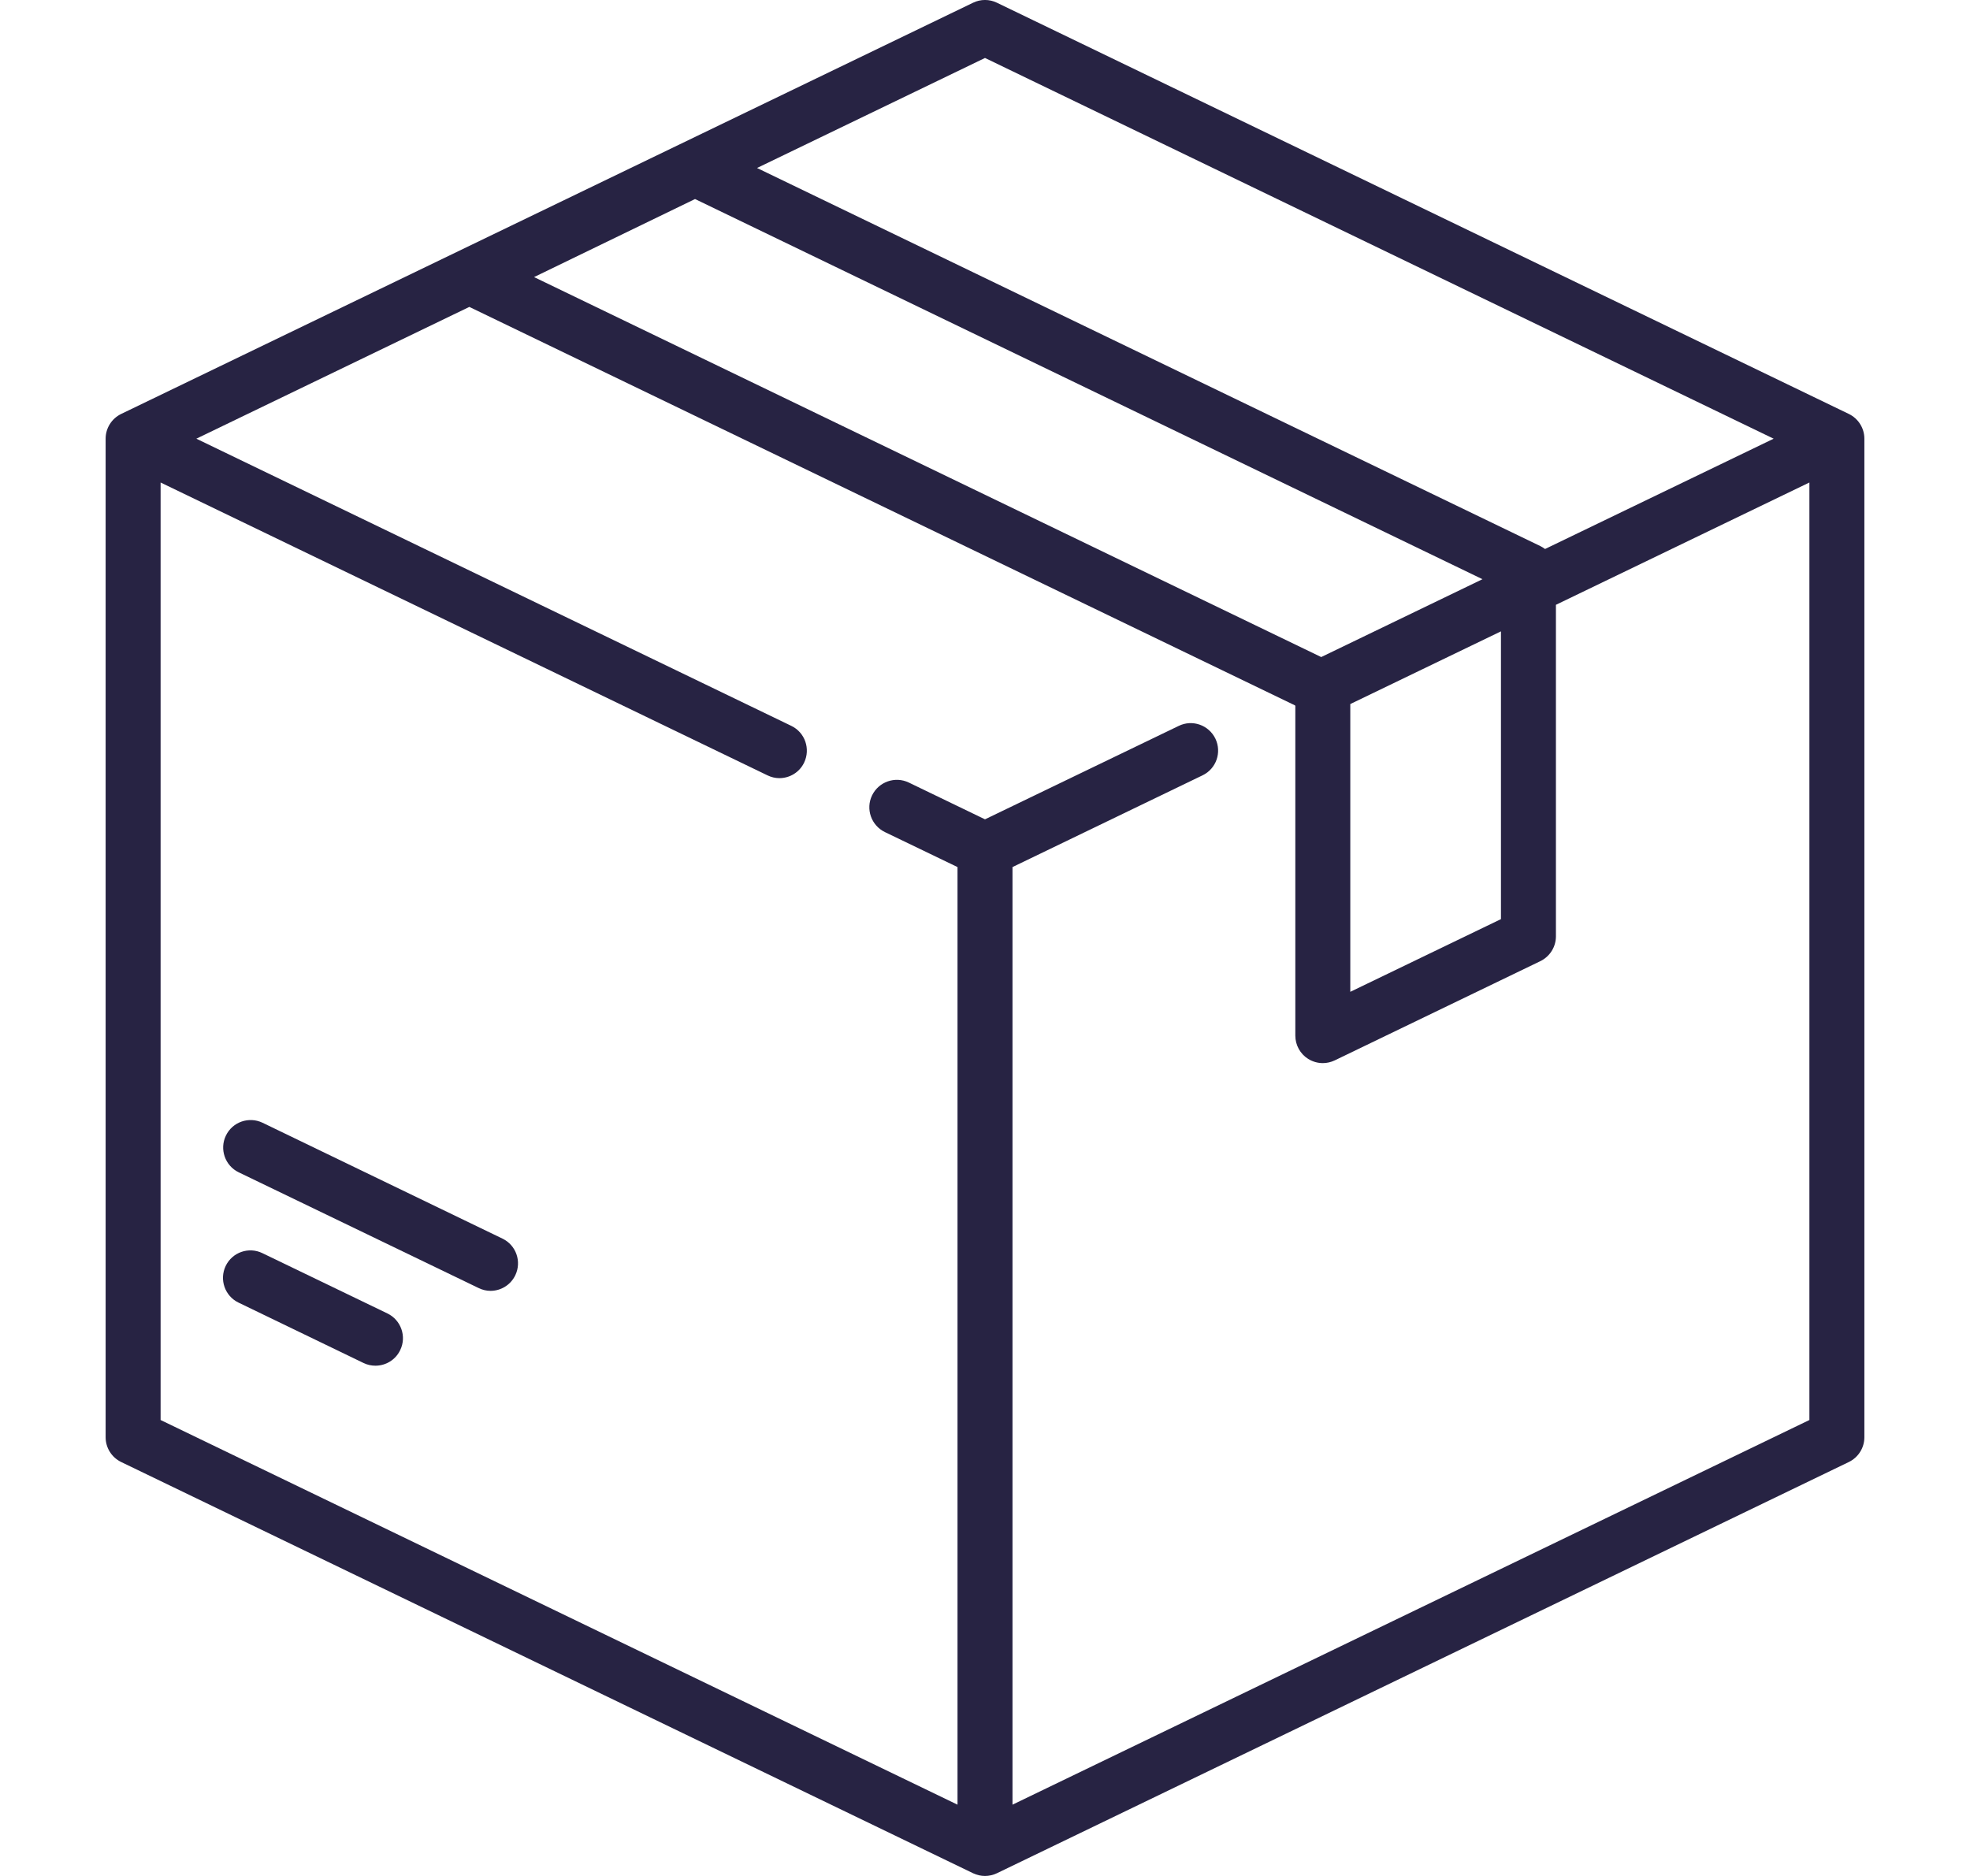 <svg width="21" height="20" viewBox="0 0 21 20" fill="none" xmlns="http://www.w3.org/2000/svg">
<g clip-path="url(#clip0_192_26678)">
<path d="M19.708 4.413L10.627 0.029C10.547 -0.01 10.453 -0.01 10.373 0.029L1.292 4.413C1.191 4.462 1.126 4.564 1.126 4.677V15.323C1.126 15.436 1.191 15.538 1.292 15.587L10.373 19.971C10.413 19.99 10.456 20 10.5 20C10.543 20 10.587 19.99 10.627 19.971L19.708 15.587C19.809 15.538 19.874 15.436 19.874 15.323V4.677C19.874 4.564 19.809 4.462 19.708 4.413ZM10.5 0.618L18.907 4.677L16.47 5.853C16.454 5.841 16.438 5.831 16.42 5.822L8.07 1.791L10.5 0.618ZM7.409 2.122L15.803 6.175L14.084 7.005L5.693 2.954L7.409 2.122ZM16 6.731V9.799L14.394 10.574V7.506L16 6.731ZM19.288 15.139L10.793 19.24V9.244L12.819 8.266C12.965 8.196 13.026 8.021 12.956 7.875C12.885 7.729 12.71 7.668 12.565 7.739L10.5 8.735L9.688 8.343C9.542 8.273 9.367 8.334 9.296 8.48C9.226 8.625 9.287 8.8 9.433 8.871L10.207 9.244V19.24L1.712 15.139V5.144L8.181 8.266C8.222 8.286 8.265 8.296 8.308 8.296C8.417 8.296 8.522 8.235 8.572 8.13C8.642 7.984 8.581 7.809 8.436 7.739L2.093 4.677L5.003 3.272L13.804 7.52C13.805 7.522 13.807 7.524 13.808 7.525V11.041C13.808 11.142 13.86 11.236 13.945 11.289C13.993 11.319 14.047 11.334 14.101 11.334C14.145 11.334 14.188 11.324 14.228 11.305L16.42 10.247C16.521 10.198 16.586 10.095 16.586 9.983V6.448L19.288 5.144V15.139Z" fill="#272343"/>
<path d="M4.13 14.003L2.797 13.36C2.651 13.289 2.476 13.351 2.406 13.496C2.336 13.642 2.397 13.817 2.542 13.887L3.875 14.531C3.916 14.551 3.959 14.56 4.002 14.56C4.111 14.56 4.216 14.499 4.266 14.394C4.337 14.249 4.275 14.073 4.13 14.003Z" fill="#272343"/>
<path d="M5.356 13.205L2.799 11.97C2.653 11.9 2.478 11.961 2.408 12.107C2.338 12.252 2.399 12.428 2.544 12.498L5.102 13.732C5.143 13.752 5.186 13.762 5.229 13.762C5.338 13.762 5.442 13.701 5.493 13.596C5.563 13.45 5.502 13.275 5.356 13.205Z" fill="#272343"/>
</g>
<defs>
<clipPath id="clip0_192_26678">
<rect width="20" height="20" fill="white" transform="translate(0.5)"/>
</clipPath>
</defs>
</svg>
